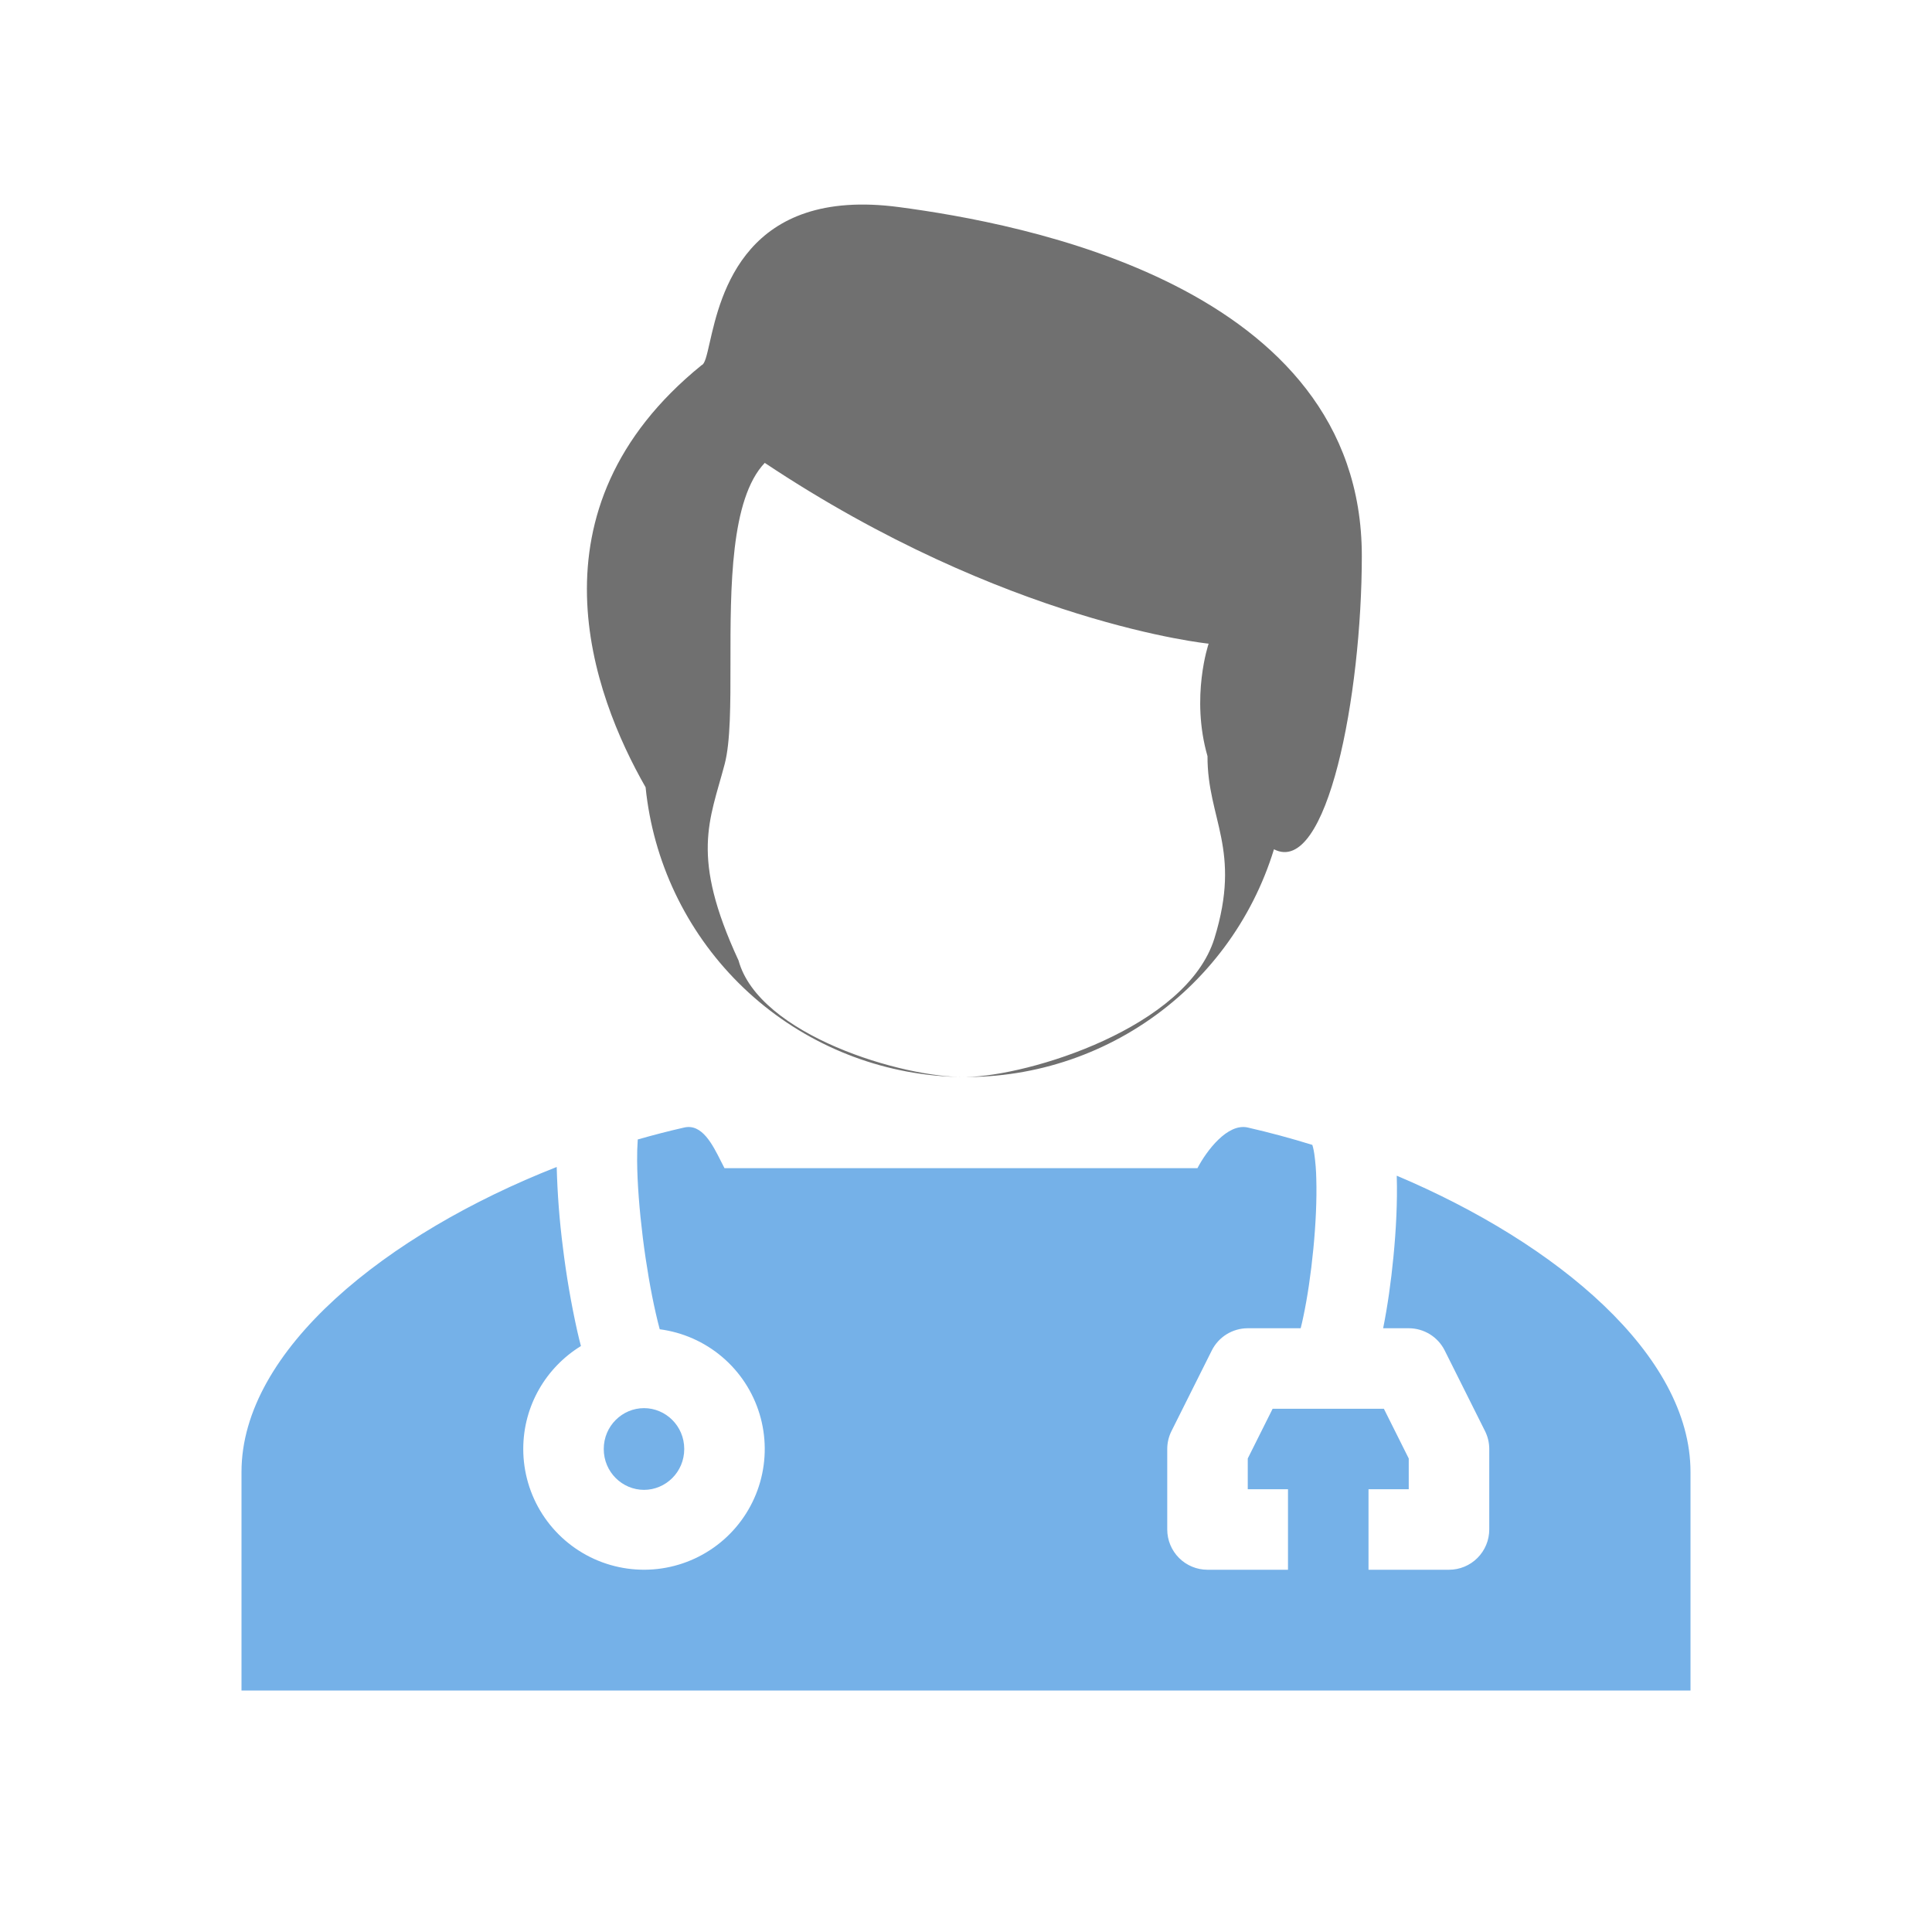 <svg width="80" height="80" viewBox="0 0 80 80" fill="none" xmlns="http://www.w3.org/2000/svg">
<path fill-rule="evenodd" clip-rule="evenodd" d="M56.39 23.017C56.39 28.785 54.957 36.308 52.752 35.167C51.85 38.111 49.957 40.653 47.394 42.36C44.831 44.068 41.757 44.835 38.692 44.533C35.627 44.23 32.762 42.877 30.582 40.702C28.402 38.526 27.042 35.664 26.733 32.6C24.545 28.772 21.675 21.1 29.053 15.12C29.187 15.077 29.267 14.717 29.387 14.187C29.843 12.182 30.855 7.725 37.237 8.577C42.158 9.232 56.39 11.773 56.39 23.018V23.017ZM50.047 26.653C50.047 26.653 49.293 28.857 50 31.312C49.991 33.929 51.428 35.167 50.286 38.857C49.143 42.548 42.617 44.554 40 44.597C37.383 44.64 31.428 42.857 30.582 39.773C28.571 35.429 29.387 33.992 30.007 31.64C30.248 30.723 30.248 29.172 30.247 27.447C30.245 24.335 30.242 20.663 31.667 19.167C41.648 25.815 50.047 26.653 50.047 26.653Z" fill="#707070"/>
<path d="M21.667 60C21.667 58.197 22.622 56.617 24.055 55.737C24 55.529 23.949 55.321 23.902 55.112C23.649 53.973 23.451 52.823 23.31 51.665C23.167 50.556 23.081 49.44 23.052 48.322C16.017 51.083 10 55.897 10 60.95V70H70V60.95C70 56.11 64.483 51.492 57.837 48.683V48.73C57.867 49.747 57.81 50.913 57.7 52.035C57.6 53.075 57.452 54.112 57.273 55H58.333C58.643 55 58.946 55.087 59.209 55.249C59.472 55.412 59.685 55.645 59.823 55.922L61.49 59.255C61.607 59.487 61.667 59.742 61.667 60V63.333C61.667 63.775 61.491 64.199 61.178 64.512C60.866 64.824 60.442 65 60 65H56.667V61.667H58.333V60.393L57.303 58.333H52.697L51.667 60.393V61.667H53.333V65H50C49.558 65 49.134 64.824 48.822 64.512C48.509 64.199 48.333 63.775 48.333 63.333V60C48.333 59.742 48.393 59.487 48.51 59.255L50.177 55.922C50.315 55.645 50.528 55.412 50.791 55.249C51.054 55.087 51.357 55 51.667 55H53.858C53.895 54.857 53.932 54.698 53.968 54.523C54.135 53.738 54.283 52.743 54.383 51.715C54.483 50.685 54.53 49.663 54.505 48.823C54.499 48.475 54.471 48.128 54.423 47.783C54.387 47.547 54.35 47.438 54.343 47.415C54.342 47.41 54.34 47.408 54.343 47.412L54.348 47.41C53.464 47.135 52.569 46.895 51.667 46.688C50.828 46.497 49.962 47.65 49.583 48.372H30C29.951 48.279 29.904 48.185 29.857 48.092C29.503 47.388 29.068 46.52 28.333 46.688C27.692 46.833 27.05 47 26.408 47.183C26.388 47.476 26.379 47.769 26.382 48.062C26.388 48.983 26.477 50.112 26.618 51.252C26.76 52.388 26.952 53.495 27.152 54.368C27.208 54.62 27.265 54.847 27.318 55.042C28.271 55.167 29.168 55.564 29.901 56.186C30.634 56.807 31.172 57.627 31.451 58.547C31.73 59.466 31.738 60.447 31.475 61.371C31.211 62.295 30.687 63.124 29.964 63.758C29.242 64.391 28.352 64.804 27.401 64.945C26.451 65.086 25.48 64.95 24.604 64.554C23.729 64.157 22.986 63.517 22.465 62.709C21.944 61.902 21.667 60.961 21.667 60Z" fill="#75B1E8"/>
<path d="M28.333 60C28.333 60.957 27.563 61.692 26.667 61.692C25.77 61.692 25 60.958 25 60C25 59.043 25.77 58.308 26.667 58.308C27.563 58.308 28.333 59.042 28.333 60Z" fill="#75B1E8"/>
</svg>
